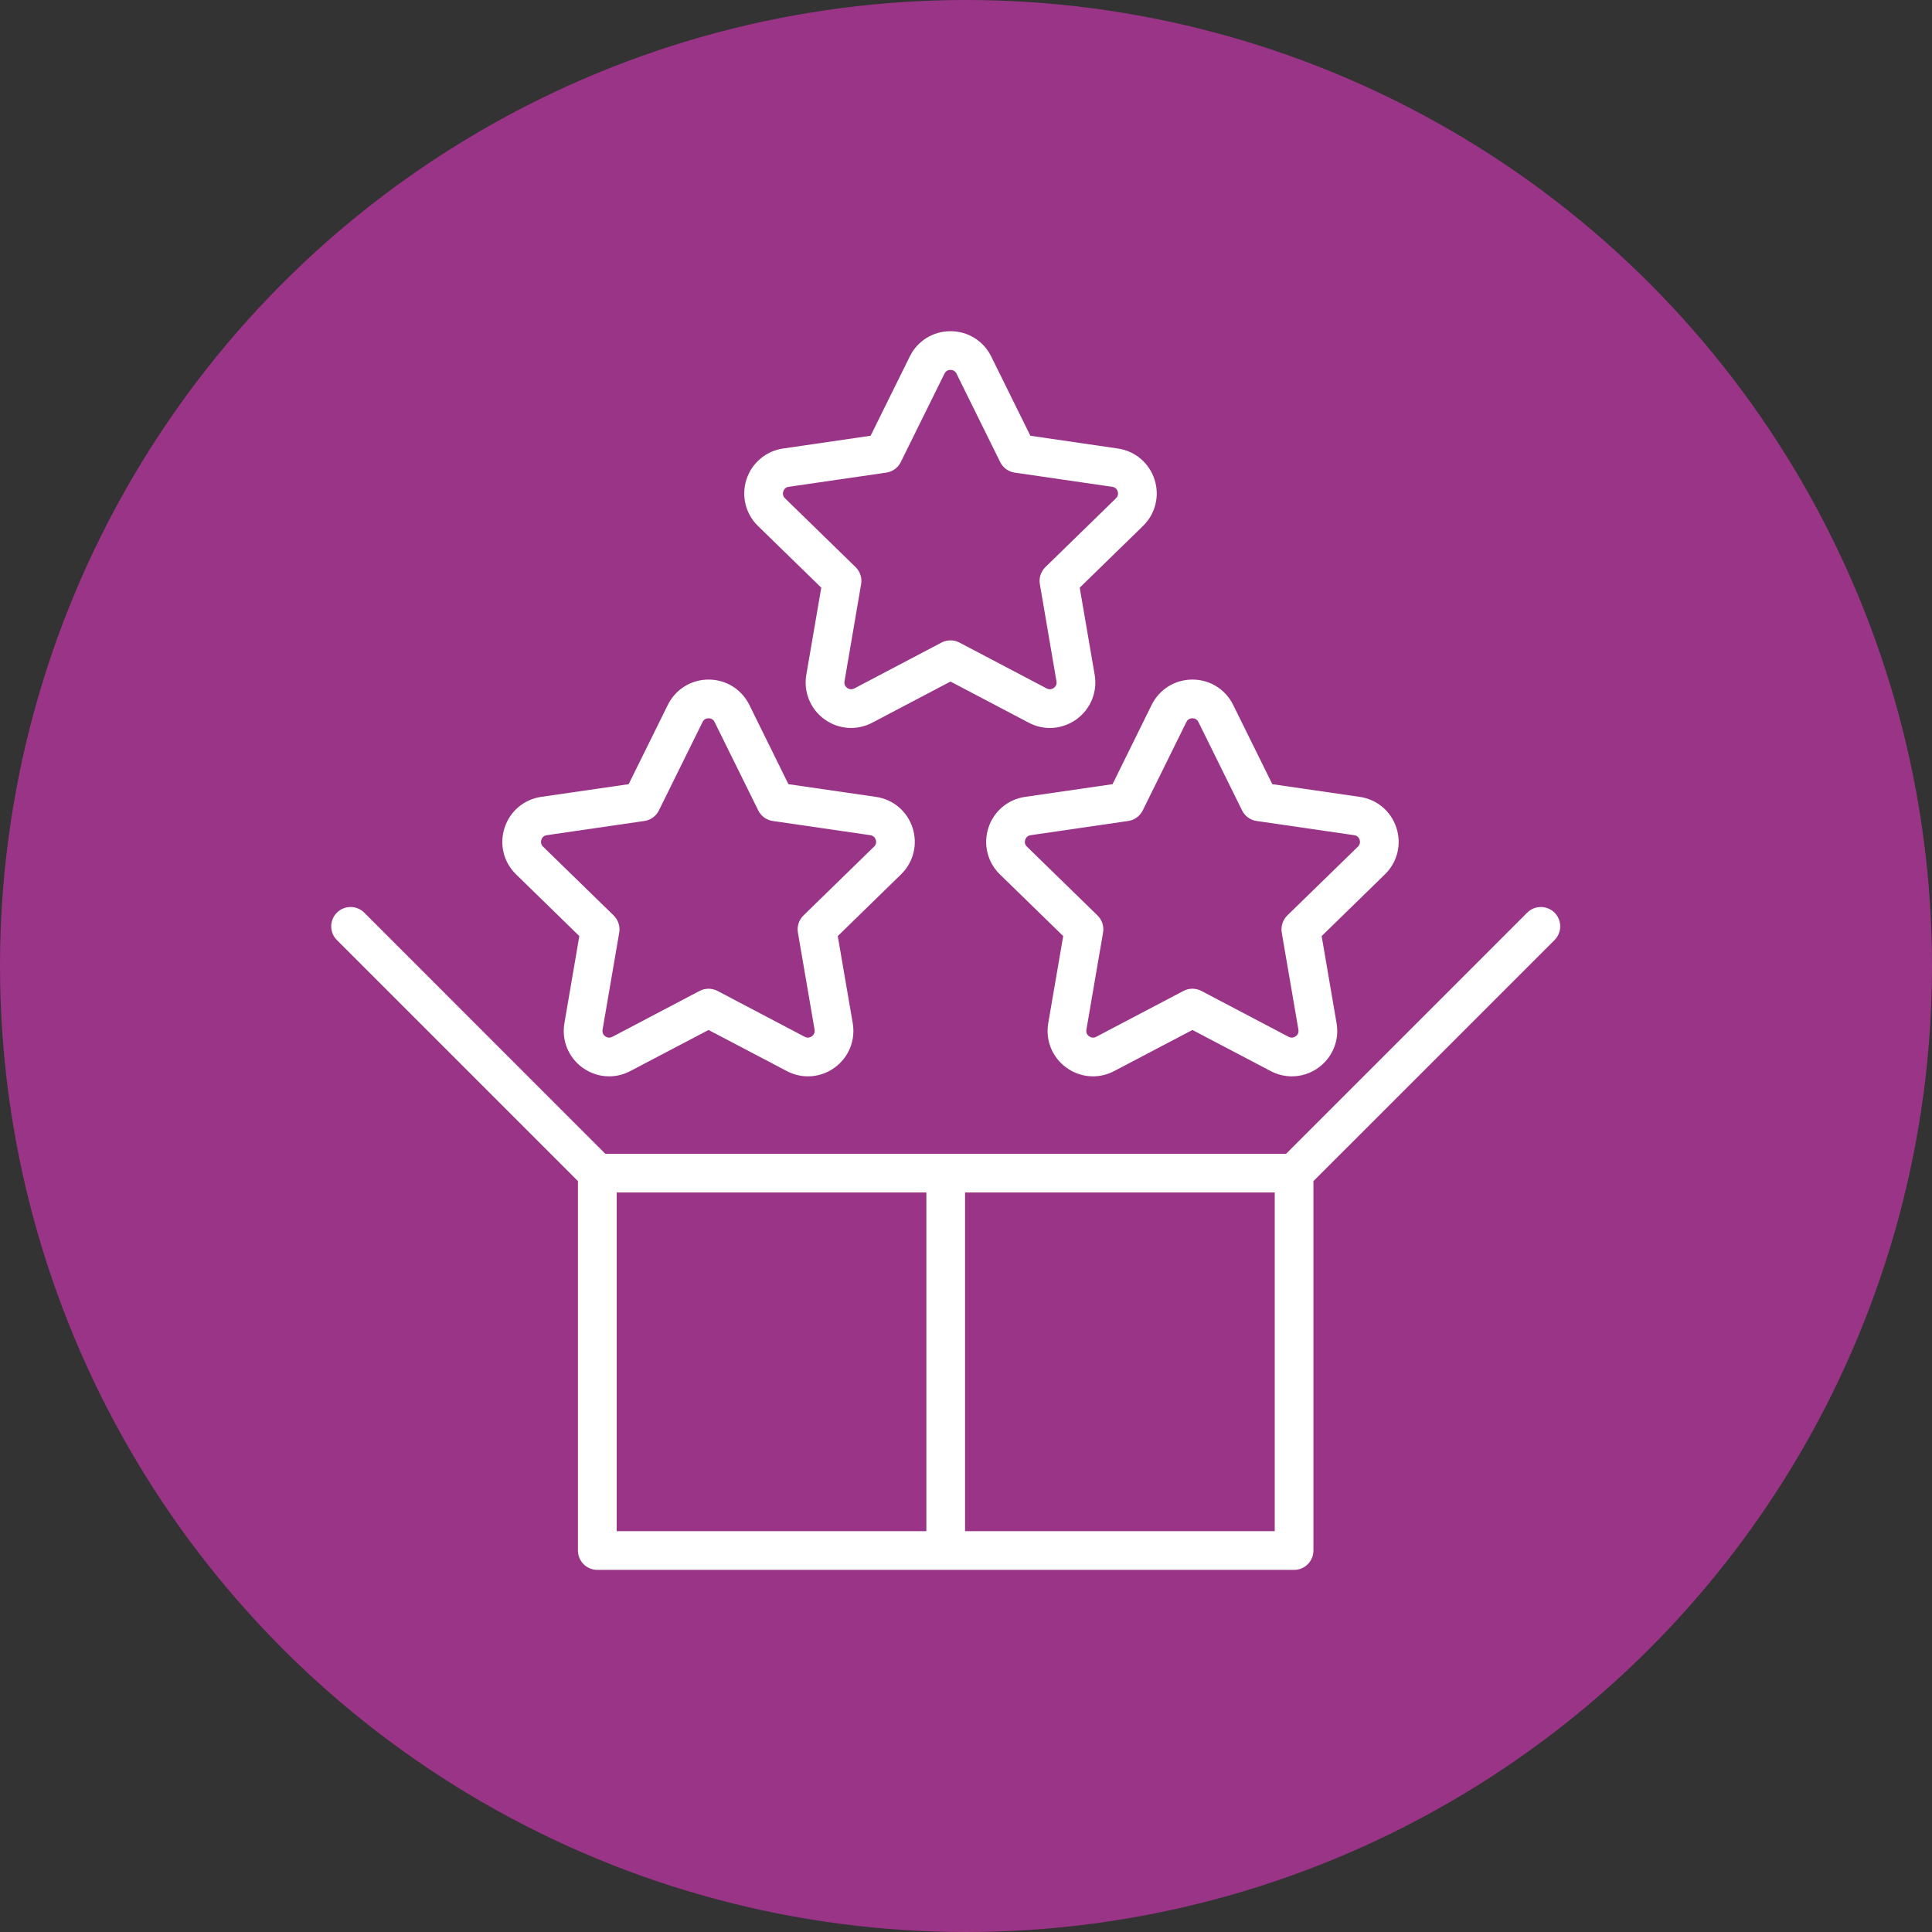 <svg width="35" height="35" viewBox="0 0 35 35" fill="none" xmlns="http://www.w3.org/2000/svg">
<rect x="0" y="0" width="35" height="35" fill="#333333" stroke="none"/>
<circle cx="17.5" cy="17.5" r="17.5" fill="#9A3487"/>
<path d="M14.878 10.646L14.607 12.224C14.554 12.535 14.68 12.844 14.935 13.03C15.19 13.215 15.523 13.239 15.802 13.092L17.219 12.347L18.636 13.092C18.758 13.156 18.889 13.188 19.02 13.188C19.19 13.188 19.359 13.134 19.503 13.03C19.758 12.844 19.884 12.535 19.831 12.224L19.56 10.646L20.706 9.529C20.932 9.309 21.012 8.985 20.915 8.685C20.817 8.385 20.562 8.17 20.25 8.125L18.666 7.894L17.957 6.459C17.818 6.176 17.535 6 17.219 6C16.903 6 16.62 6.176 16.481 6.459L15.772 7.894L14.188 8.125C13.876 8.17 13.621 8.385 13.523 8.685C13.426 8.985 13.506 9.309 13.732 9.529L14.878 10.646ZM14.19 8.902C14.199 8.875 14.223 8.828 14.289 8.819L16.055 8.562C16.17 8.545 16.268 8.474 16.319 8.37L17.11 6.769C17.139 6.71 17.191 6.701 17.219 6.701C17.247 6.701 17.299 6.71 17.328 6.769L18.119 8.37C18.17 8.474 18.268 8.545 18.383 8.562L20.149 8.819C20.215 8.828 20.239 8.875 20.248 8.902C20.256 8.929 20.264 8.981 20.217 9.027L18.939 10.273C18.856 10.354 18.818 10.47 18.838 10.583L19.139 12.343C19.151 12.408 19.114 12.445 19.091 12.462C19.068 12.479 19.021 12.502 18.962 12.472L17.382 11.641C17.331 11.614 17.275 11.601 17.219 11.601C17.163 11.601 17.107 11.614 17.056 11.641L15.476 12.472C15.417 12.502 15.37 12.479 15.347 12.462C15.324 12.445 15.287 12.408 15.299 12.343L15.6 10.583C15.62 10.47 15.582 10.354 15.499 10.273L14.221 9.027C14.174 8.981 14.181 8.929 14.19 8.902Z" fill="white"/>
<path d="M10.495 16.958L10.225 18.535C10.171 18.847 10.297 19.155 10.552 19.341C10.697 19.446 10.865 19.499 11.035 19.499C11.166 19.499 11.298 19.467 11.419 19.403L12.836 18.659L14.253 19.403C14.375 19.467 14.506 19.499 14.637 19.499C14.807 19.499 14.976 19.446 15.12 19.341C15.376 19.155 15.501 18.847 15.448 18.535L15.177 16.958L16.323 15.84C16.549 15.62 16.629 15.296 16.532 14.996C16.434 14.696 16.18 14.481 15.867 14.436L14.283 14.206L13.575 12.77C13.435 12.487 13.152 12.311 12.836 12.311C12.521 12.311 12.238 12.487 12.098 12.77L11.389 14.206L9.805 14.436C9.493 14.481 9.238 14.696 9.141 14.996C9.043 15.296 9.123 15.62 9.349 15.84L10.495 16.958ZM9.807 15.213C9.816 15.186 9.841 15.139 9.906 15.13L11.673 14.873C11.787 14.857 11.886 14.785 11.937 14.681L12.727 13.081C12.756 13.021 12.808 13.012 12.836 13.012C12.864 13.012 12.916 13.021 12.946 13.081L13.736 14.681C13.787 14.785 13.886 14.857 14 14.873L15.766 15.13C15.832 15.139 15.856 15.186 15.865 15.213C15.874 15.24 15.881 15.292 15.834 15.338L14.556 16.584C14.473 16.665 14.435 16.781 14.455 16.895L14.757 18.654C14.768 18.719 14.731 18.757 14.708 18.773C14.685 18.79 14.638 18.813 14.579 18.783L12.999 17.952C12.948 17.925 12.892 17.912 12.836 17.912C12.78 17.912 12.724 17.925 12.673 17.952L11.093 18.783C11.034 18.813 10.987 18.79 10.964 18.773C10.941 18.757 10.905 18.719 10.916 18.654L11.218 16.895C11.237 16.781 11.199 16.665 11.117 16.584L9.838 15.338C9.791 15.292 9.799 15.24 9.807 15.213Z" fill="white"/>
<path d="M20.155 14.206L18.571 14.436C18.258 14.481 18.004 14.696 17.906 14.996C17.809 15.296 17.888 15.62 18.114 15.84L19.261 16.958L18.99 18.535C18.937 18.847 19.062 19.155 19.318 19.341C19.462 19.446 19.631 19.499 19.801 19.499C19.932 19.499 20.063 19.467 20.185 19.403L21.602 18.659L23.019 19.403C23.14 19.467 23.272 19.499 23.403 19.499C23.573 19.499 23.741 19.446 23.886 19.341C24.141 19.155 24.267 18.847 24.213 18.535L23.943 16.958L25.089 15.84C25.315 15.62 25.395 15.296 25.297 14.996C25.2 14.696 24.945 14.481 24.633 14.436L23.049 14.206L22.34 12.77C22.2 12.487 21.918 12.311 21.602 12.311C21.286 12.311 21.003 12.487 20.863 12.77L20.155 14.206ZM21.492 13.081C21.521 13.021 21.573 13.012 21.602 13.012C21.63 13.012 21.682 13.021 21.711 13.081L22.501 14.681C22.552 14.785 22.651 14.857 22.765 14.873L24.532 15.13C24.597 15.139 24.622 15.186 24.631 15.213C24.639 15.24 24.647 15.292 24.6 15.338L23.321 16.584C23.239 16.665 23.201 16.781 23.22 16.895L23.522 18.654C23.533 18.719 23.497 18.757 23.474 18.773C23.451 18.79 23.404 18.813 23.345 18.783L21.765 17.952C21.663 17.898 21.541 17.898 21.439 17.952L19.858 18.783C19.8 18.813 19.753 18.79 19.73 18.773C19.707 18.757 19.67 18.719 19.681 18.654L19.983 16.895C20.003 16.781 19.965 16.665 19.882 16.584L18.604 15.338C18.557 15.292 18.564 15.24 18.573 15.213C18.582 15.186 18.606 15.139 18.672 15.13L20.438 14.873C20.552 14.857 20.651 14.785 20.702 14.681L21.492 13.081Z" fill="white"/>
<path d="M28.162 16.534C28.025 16.397 27.803 16.397 27.666 16.534L23.298 20.902H10.966L6.599 16.534C6.462 16.397 6.24 16.397 6.103 16.534C5.966 16.671 5.966 16.893 6.103 17.03L10.47 21.397V28.089C10.47 28.283 10.627 28.44 10.821 28.44H23.444C23.637 28.44 23.794 28.283 23.794 28.089V21.397L28.162 17.03C28.299 16.893 28.299 16.671 28.162 16.534ZM11.172 21.603H16.782V27.739H11.172V21.603ZM23.093 27.739H17.483V21.603H23.093V27.739Z" fill="white"/>
</svg>
